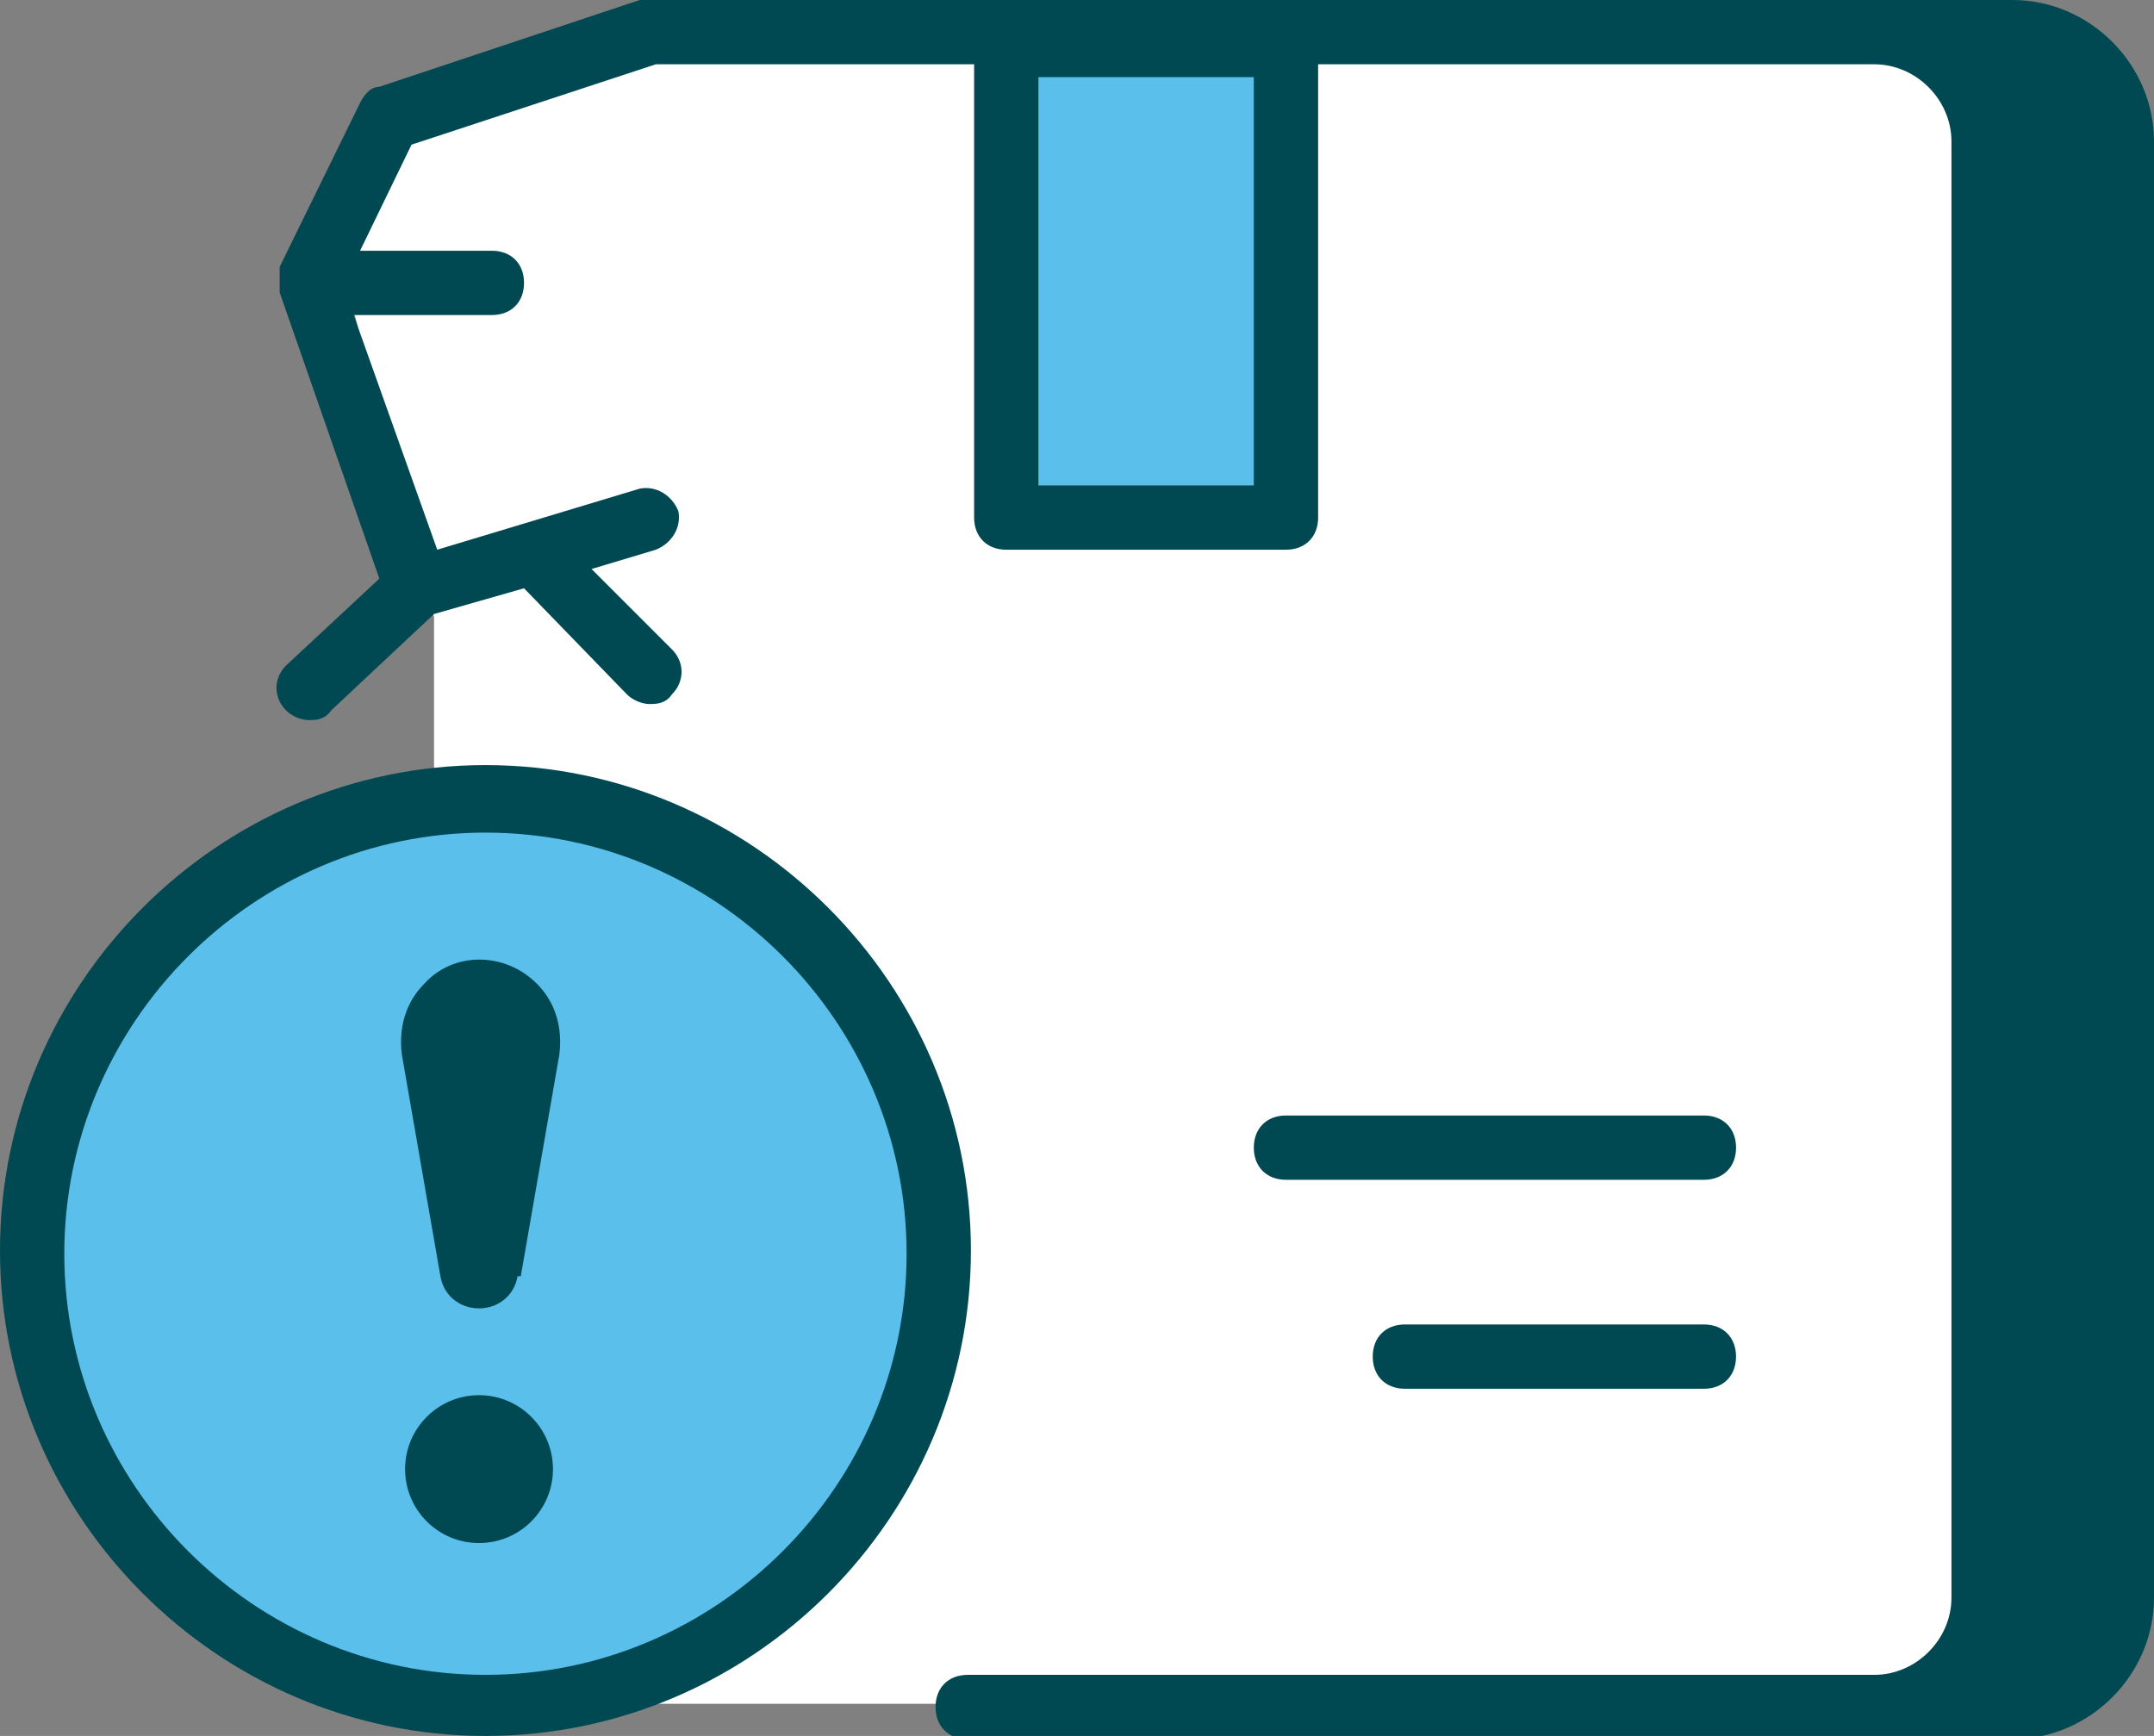 <svg width="67" height="54" viewBox="0 0 67 54" fill="none" xmlns="http://www.w3.org/2000/svg">
<rect x="0" y="0" width="67" height="54" fill="#808080" stroke="none"/>
<g clip-path="url(#clip0_41648_3352)">
<path d="M61.901 53H13.501V19.2L10.301 7L12.601 3.7L19.601 1.4H61.901V53Z" fill="white"/>
<path d="M15.1 53.1C22.887 53.1 29.2 46.788 29.2 39C29.2 31.213 22.887 24.9 15.1 24.9C7.313 24.9 1 31.213 1 39C1 46.788 7.313 53.1 15.1 53.1Z" fill="#5BBFEB"/>
<path d="M15.1 54C6.8 54 0 47.2 0 38.9C0 30.6 6.8 23.8 15.1 23.8C23.4 23.8 30.2 30.6 30.2 38.9C30.2 47.2 23.4 54 15.1 54ZM15.1 25.9C7.9 25.9 2 31.8 2 39C2 46.2 7.9 52.1 15.1 52.1C22.3 52.1 28.2 46.2 28.2 39C28.2 31.8 22.3 25.9 15.1 25.9Z" fill="#004852"/>
<path d="M40.001 1.4H31.301V16.1H40.001V1.4Z" fill="#5BBFEB"/>
<path d="M53 36.7H40C39.4 36.7 39 36.3 39 35.7C39 35.1 39.4 34.7 40 34.7H53C53.6 34.7 54 35.1 54 35.7C54 36.3 53.6 36.7 53 36.7Z" fill="#004852"/>
<path d="M52.999 43.2H43.699C43.099 43.2 42.699 42.8 42.699 42.2C42.699 41.6 43.099 41.2 43.699 41.2H52.999C53.599 41.2 53.999 41.6 53.999 42.2C53.999 42.8 53.599 43.2 52.999 43.2Z" fill="#004852"/>
<path d="M62.6 0H20.2C20.1 0 20 0 19.9 0L11.8 2.7C11.5 2.7 11.3 3 11.2 3.2L8.7 8.3C8.7 8.3 8.7 8.4 8.7 8.5C8.7 8.5 8.7 8.6 8.7 8.7C8.7 8.7 8.7 8.8 8.7 8.9C8.7 8.9 8.7 9 8.7 9.1L11.8 18L8.9 20.7C8.5 21.1 8.5 21.7 8.9 22.1C9.1 22.3 9.4 22.4 9.6 22.4C9.8 22.4 10.1 22.4 10.3 22.1L13.5 19.1L16.3 18.3L19.5 21.6C19.7 21.8 20 21.9 20.2 21.9C20.4 21.9 20.7 21.9 20.9 21.6C21.3 21.2 21.3 20.6 20.9 20.2L18.4 17.7L20.4 17.1C20.9 16.9 21.2 16.4 21.1 15.9C20.9 15.4 20.4 15.1 19.9 15.2L13.6 17.1L11 9.8H15.3C15.9 9.8 16.3 9.4 16.3 8.8C16.3 8.2 15.9 7.8 15.3 7.8H11.2L12.8 4.5L20.4 2H30.3V16.1C30.3 16.7 30.7 17.1 31.3 17.1H40C40.6 17.1 41 16.7 41 16.1V2H58.3C59.6 2 60.7 3.1 60.7 4.4V49.7C60.7 51 59.6 52.1 58.3 52.1H30.1C29.5 52.1 29.1 52.5 29.1 53.1C29.1 53.7 29.5 54.1 30.1 54.1H62.6C65 54.1 67 52.1 67 49.7V4.4C67 2 65 0 62.6 0ZM39 15.1H32.3V2.4H39V15.1Z" fill="#004852"/>
<path d="M14.9 48C16.17 48 17.2 46.971 17.2 45.7C17.2 44.43 16.17 43.4 14.9 43.4C13.629 43.4 12.6 44.43 12.6 45.7C12.6 46.971 13.629 48 14.9 48Z" fill="#004852"/>
<path d="M16.199 39.7L17.399 32.8C17.499 32 17.299 31.2 16.699 30.6C15.699 29.6 14.099 29.6 13.199 30.6C12.599 31.2 12.399 32 12.499 32.8L13.699 39.7C13.799 40.3 14.299 40.7 14.899 40.7C15.499 40.7 15.999 40.3 16.099 39.7H16.199Z" fill="#004852"/>
</g>
<defs>
<clipPath id="clip0_41648_3352">
<rect width="67" height="54" fill="white"/>
</clipPath>
</defs>
</svg>
